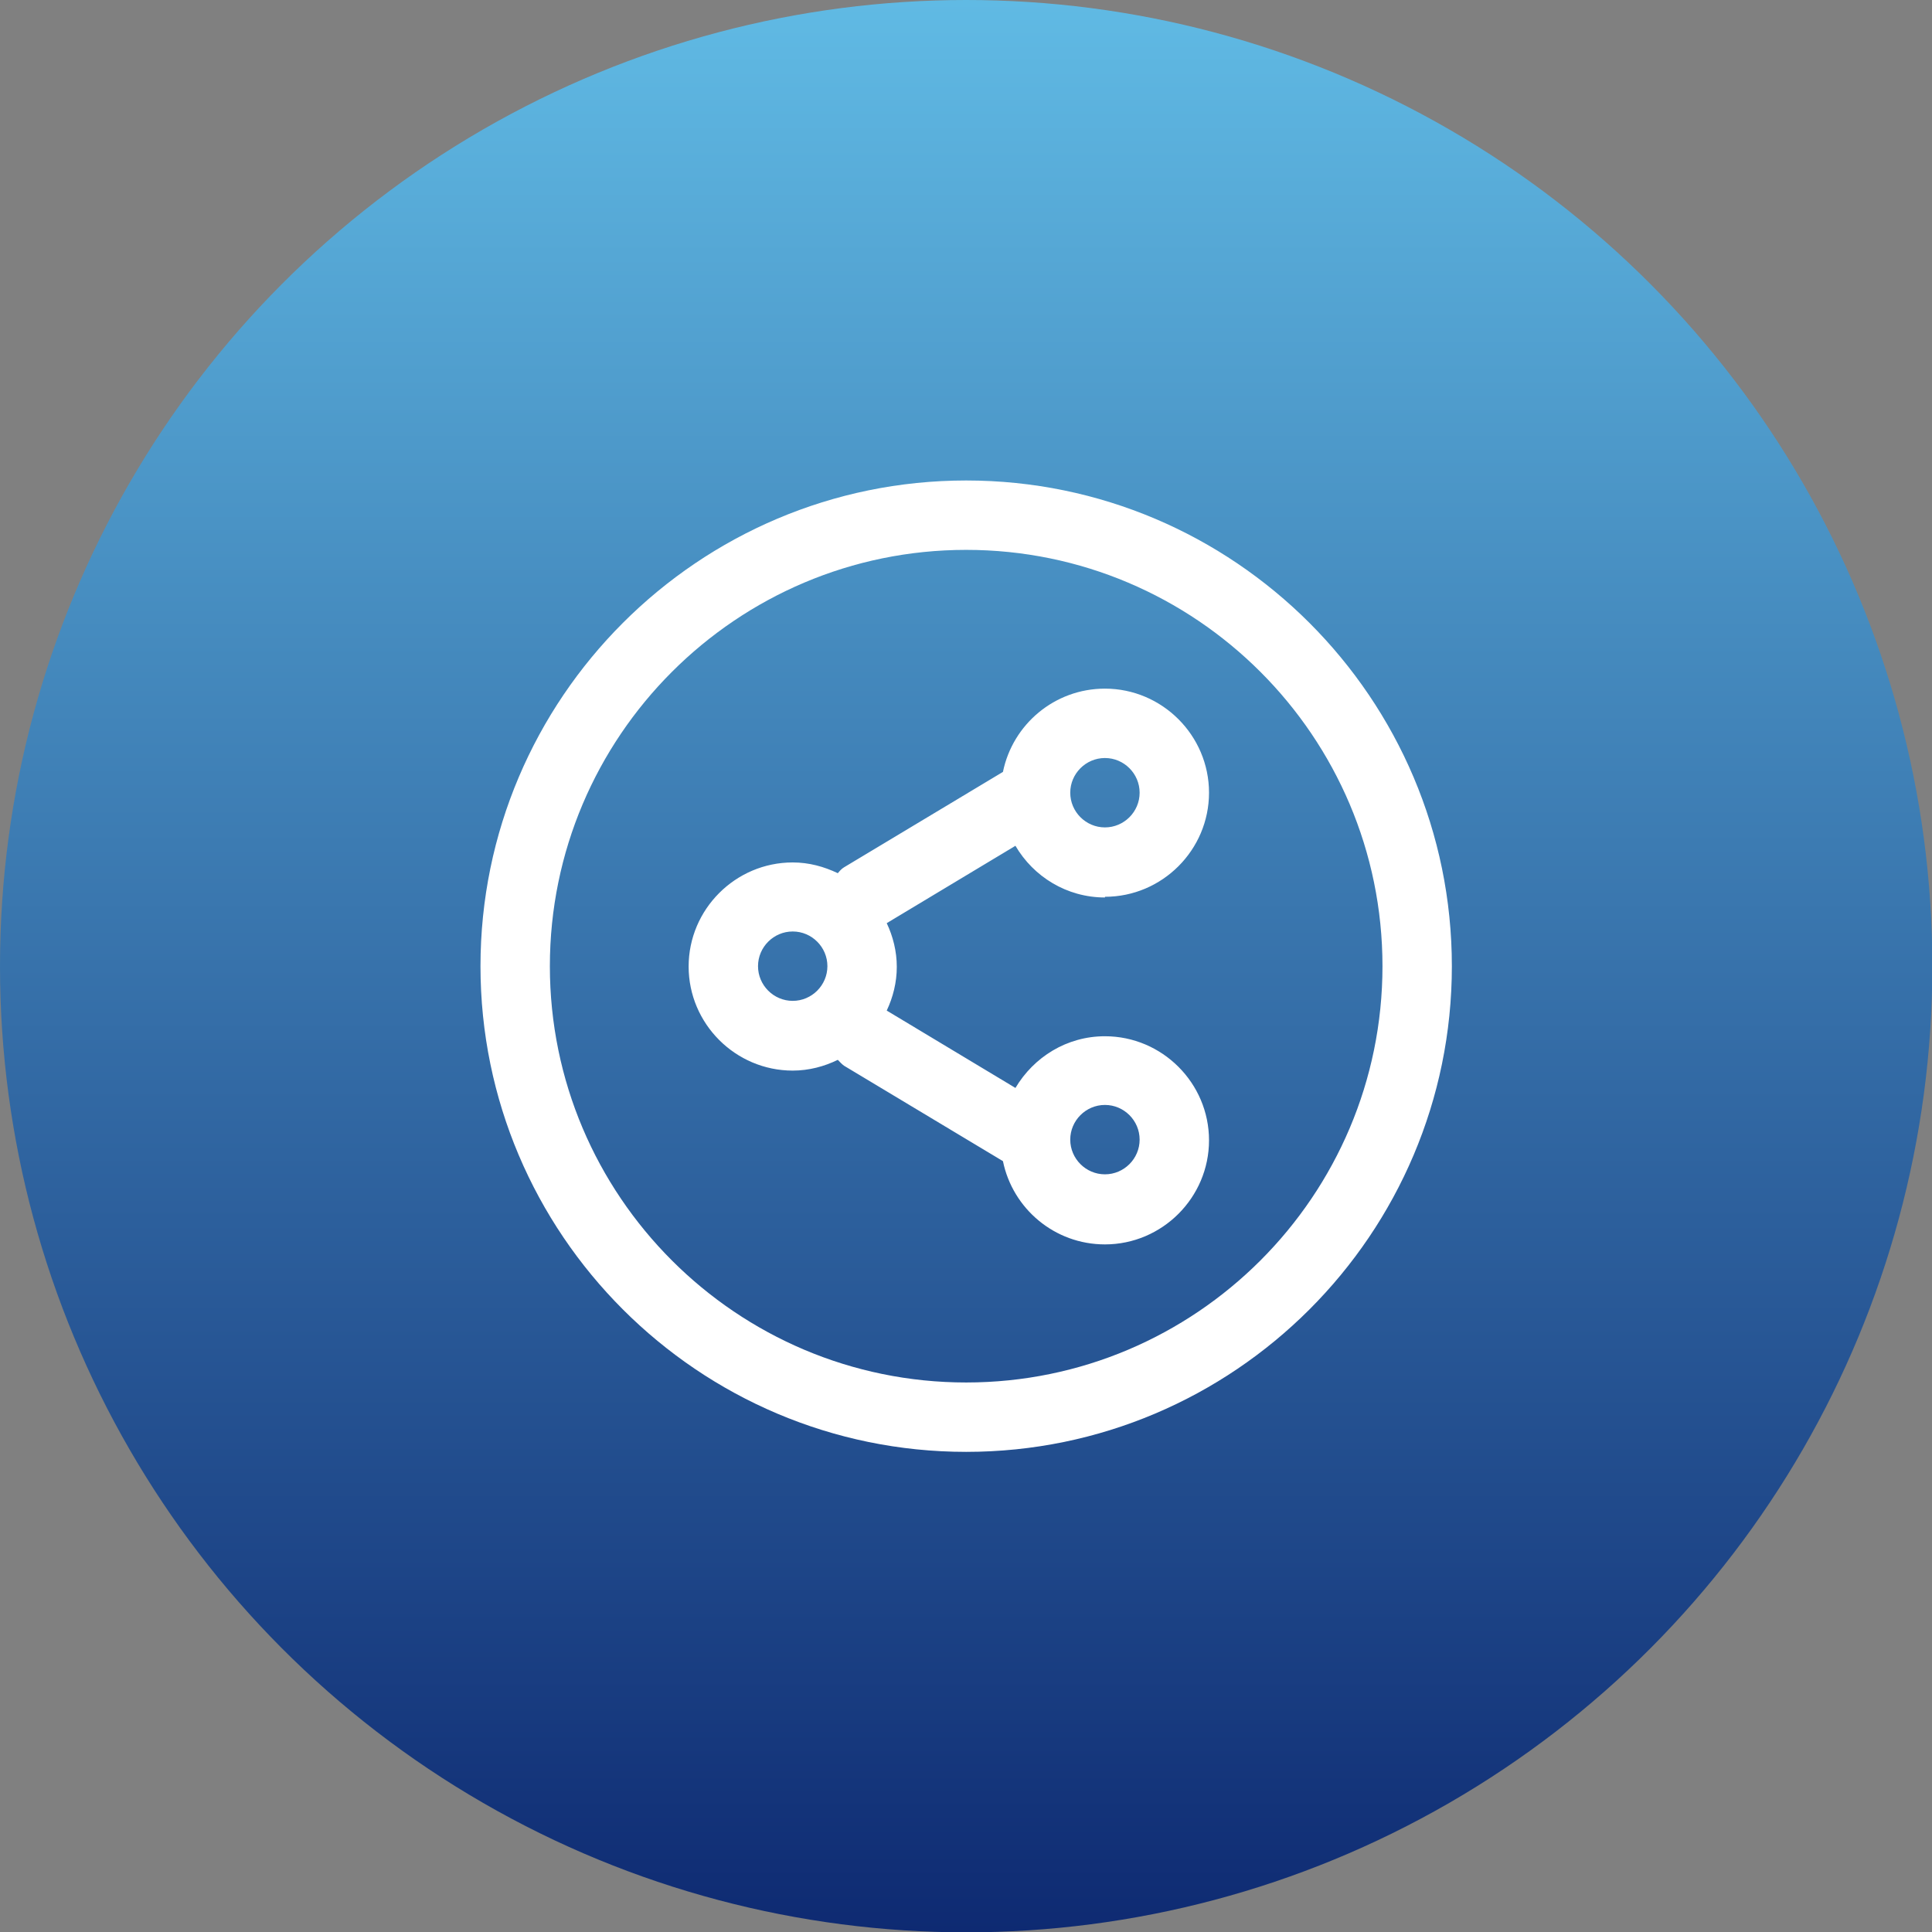 <svg viewBox="0 0 55.69 55.69" xmlns="http://www.w3.org/2000/svg" xmlns:xlink="http://www.w3.org/1999/xlink"><rect x="0" y="0" width="55.69" height="55.69" fill="#808080" stroke="none"/><linearGradient id="a" gradientTransform="matrix(0 1 -1 0 -549.7 -881.15)" gradientUnits="userSpaceOnUse" x1="881.15" x2="936.85" y1="-577.54" y2="-577.54"><stop offset="0" stop-color="#60bae4"/><stop offset="1" stop-color="#0e2a72"/></linearGradient><circle cx="27.85" cy="27.85" fill="url(#a)" r="27.85"/><g fill="#fff"><path d="m27.85 13.85c-7.72 0-14 6.28-14 14s6.28 14 14 14 14-6.28 14-14-6.28-14-14-14zm0 26c-6.62 0-12-5.38-12-12s5.38-12 12-12 12 5.38 12 12-5.38 12-12 12z"/><path d="m31.85 25.85c1.65 0 3-1.35 3-3s-1.35-3-3-3c-1.45 0-2.66 1.03-2.94 2.4l-4.58 2.75c-.07.04-.13.11-.18.17-.4-.19-.83-.31-1.3-.31-1.65 0-3 1.35-3 3s1.35 3 3 3c.47 0 .91-.12 1.3-.31.06.06.11.12.18.17l4.58 2.75c.28 1.37 1.49 2.4 2.94 2.4 1.65 0 3-1.35 3-3s-1.35-3-3-3c-1.1 0-2.05.6-2.58 1.49l-3.71-2.23c.18-.38.29-.81.29-1.26s-.11-.88-.29-1.26l3.71-2.23c.52.89 1.48 1.49 2.58 1.49zm0-4c.55 0 1 .45 1 1s-.45 1-1 1-1-.45-1-1 .45-1 1-1zm-9 7c-.55 0-1-.45-1-1s.45-1 1-1 1 .45 1 1-.45 1-1 1zm9 3c.55 0 1 .45 1 1s-.45 1-1 1-1-.45-1-1 .45-1 1-1z"/></g></svg>